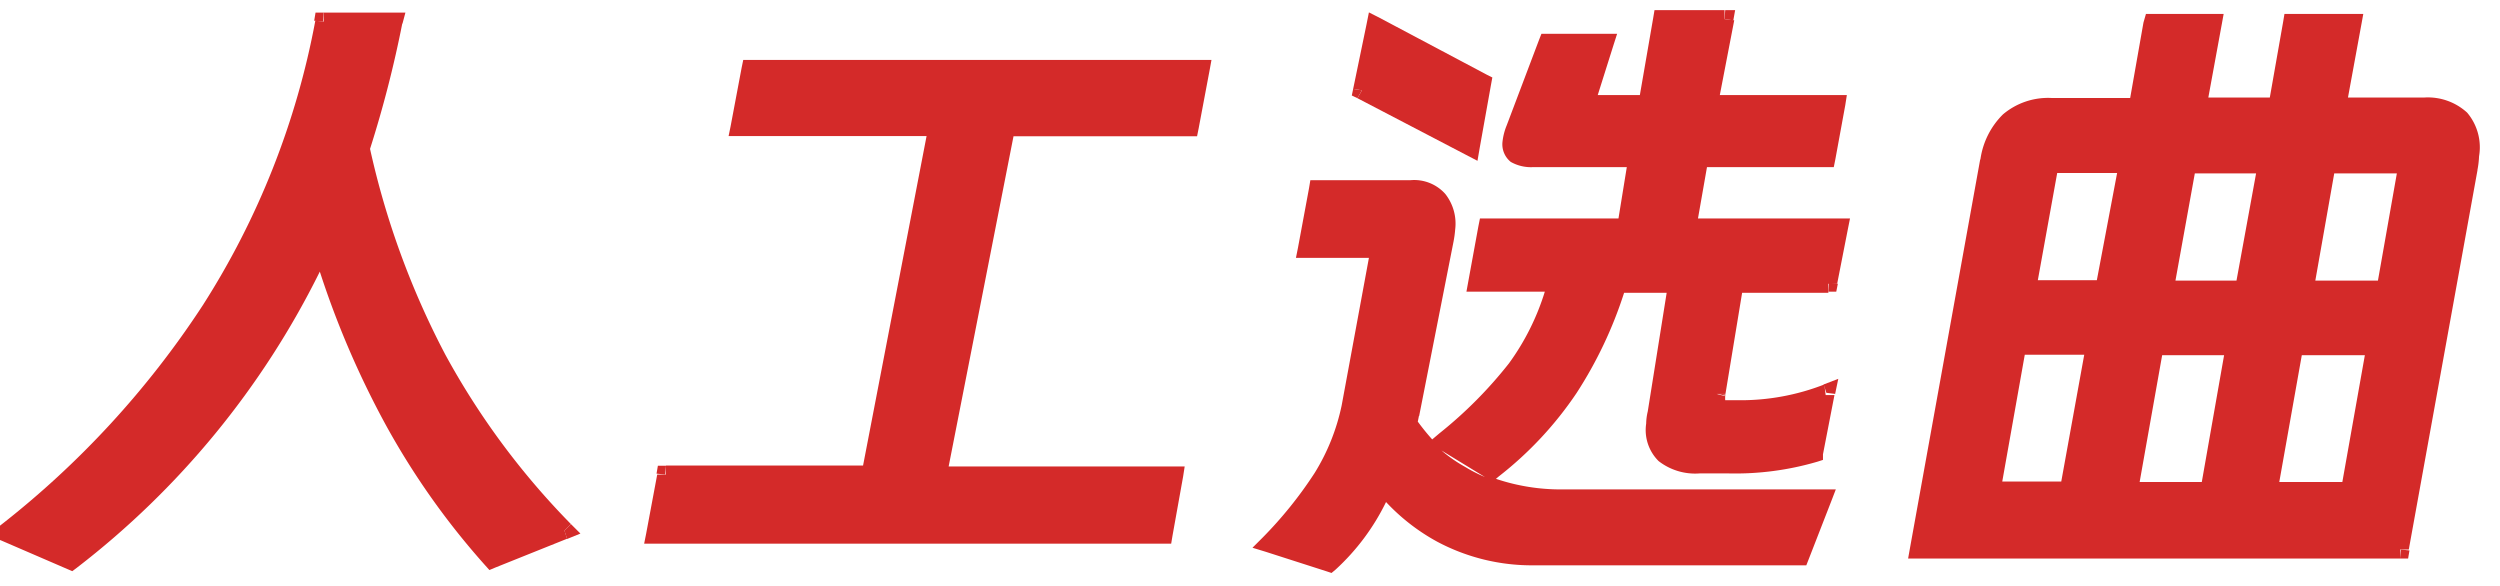<svg id="图层_1" data-name="图层 1" xmlns="http://www.w3.org/2000/svg" viewBox="0 0 111 26"><defs><style>.cls-1{fill:#d42a29;}</style></defs><title>人工选曲</title><polygon class="cls-1" points="60.47 4.01 60.47 4.01 60.27 4.36 65.1 6.88 65.31 6.52 65.31 6.52 65.1 6.88 65.6 7.14 65.7 6.56 66.21 3.71 65.81 3.67 65.81 3.67 66.21 3.71 66.26 3.44 66.02 3.32 61.27 0.8 61.06 1.16 61.06 1.16 61.27 0.8 60.78 0.55 60.67 1.1 60.08 3.95 60.47 4.01 60.47 4.01"/><polygon class="cls-1" points="76.6 17.57 76.61 17.54 76.61 17.51 76.22 17.47 76.6 17.57"/><polygon class="cls-1" points="60.47 4.01 60.08 3.95 60.02 4.24 60.27 4.36 60.47 4.01"/><path class="cls-1" d="M110,7.54a4,4,0,0,0,.07-.6A2.38,2.38,0,0,0,109.54,5h0a2.58,2.58,0,0,0-1.9-.67h-3.39l.6-3.27.08-.44h-.45l0,.4h0l0-.4h-2.69l0,.4h0l0-.4h-.36l-.06.36-.59,3.35H98.05l.6-3.27.08-.44h-.45l0,.4h0l0-.4h-3L95.17,1l-.59,3.35h-3.5a3.1,3.1,0,0,0-2.15.73h0a3.49,3.49,0,0,0-1,2h0l.39,0h0l-.4,0L84.8,24.35l.4,0h0l-.4,0-.08.45h21.84l0-.4h0l.39,0L110,7.56h0v0ZM104,21.4h-2.8l1-5.63H105Zm.34.4Zm1.24-9.34H102.8l.84-4.76h2.78ZM103.3,7.3Zm-4,5.16H96.59l.86-4.76h2.72ZM97.12,7.3Zm.64,14.1H95l1-5.63h2.75Zm.33.4ZM93,15.38Zm-1.48,6H88.9l1-5.63h2.64Zm.33.4Zm1.25-9.34H90.48l.86-4.76H94ZM91,7.3Zm12.75-2.57Zm5.48.56Zm-20,.06ZM109.65,7.5Z"/><polygon class="cls-1" points="81.18 12.95 81.53 12.95 81.6 12.6 81.21 12.55 81.18 12.95"/><path class="cls-1" d="M81.69,10.1h0l0-.4H75.39l.4-2.28h5.63l.07-.35.44-2.4-.39,0h0l.39,0L82,4.22H76.36L77,.9,76.57.85h0l0-.4H73.46L73.4.81l-.59,3.41H70.94L71.64,2l.16-.5h-.52l0,.4h0l0-.4H68.44l-.11.28L66.9,5.56h0a2.69,2.69,0,0,0-.19.74,1,1,0,0,0,.37.89,1.82,1.82,0,0,0,1,.23h4.15L71.86,9.7H65.71l-.07.35-.45,2.46.4,0h0l-.4,0-.08.44h3.48A10.8,10.8,0,0,1,67,16.13h0a19,19,0,0,1-3.09,3.11l.25.3h0l-.22.32h0l.22-.32-.25-.3-.32.27a10,10,0,0,1-.64-.79l.05-.25h0l-.38,0h0l.39,0,1.53-7.76h0a4.73,4.73,0,0,0,.07-.52,2.13,2.13,0,0,0-.44-1.58h0A1.85,1.85,0,0,0,62.63,8H58.18l-.06.36L57.63,11l-.09.45H58l0-.4h0l0,.4h2.78L59.57,18a9.29,9.29,0,0,1-1.2,3,18.13,18.13,0,0,1-2.3,2.86l-.46.46.59.18,2.71.87.15-.38h0l-.15.38.21.07.18-.15a10,10,0,0,0,2.24-3,9,9,0,0,0,2.27,1.76h0a8.93,8.93,0,0,0,4.31,1.05H80.2l.11-.28,1-2.57.2-.52H69.36a9,9,0,0,1-2.94-.47l.13-.11A16,16,0,0,0,70,17.45,18.61,18.61,0,0,0,72.11,13H74l-.84,5.27h0a2.45,2.45,0,0,0-.07.54,1.94,1.94,0,0,0,.55,1.66,2.64,2.64,0,0,0,1.82.55h1.29a12.93,12.93,0,0,0,3.94-.52l.25-.08,0-.25.51-2.63-.39,0h0L81,17.07a10.21,10.21,0,0,1-3.82.7h-.58a1.06,1.06,0,0,1,0-.18l-.38-.1h0l.39,0L77.35,13h3.83l0-.4h0l.39,0,.48-2.45.09-.45h-.45Zm-9.49,0ZM75.46,7ZM67.27,5.68Zm-.09,10.6.1.07h0Zm-1.25,4.9a6.62,6.62,0,0,1-.88-.45h0l-.22.34h0l.22-.34A6.43,6.43,0,0,1,64,20Zm-7.22.06Zm5.38-10.58ZM63.8,8.87ZM64,23.78Zm2.08-2.54h0l.22-.31h0Zm7.43-3Z"/><polygon class="cls-1" points="76.96 0.9 77.04 0.45 76.6 0.45 76.57 0.85 76.96 0.9"/><polygon class="cls-1" points="29.57 20.68 29.21 20.68 29.15 21.03 29.54 21.07 29.57 20.68"/><polygon class="cls-1" points="106.56 24.8 106.92 24.8 106.98 24.44 106.59 24.4 106.56 24.8"/><path class="cls-1" d="M33.35,2.66H33L32.93,3l-.49,2.6-.09.44h8.79L38.32,20.67H29.57l0,.4h0l-.39,0-.49,2.62.39.05h0l-.39-.05-.09.45h23l0-.4h0l0,.4H52l.06-.36.47-2.62-.4-.05h0l.4.05.07-.45H42.12L45,6.05H52.8l0-.39h0l0,.39h.35l.07-.35.49-2.6.08-.44H33.35Zm8.27,3Z"/><polygon class="cls-1" points="14.37 0.56 14.01 0.56 13.95 0.92 14.34 0.96 14.37 0.56"/><polygon class="cls-1" points="25.06 23.56 25.18 23.93 25.77 23.69 25.35 23.27 25.06 23.56"/><polygon class="cls-1" points="81.48 17.49 81.62 16.82 80.97 17.07 81.09 17.44 81.48 17.49"/><path class="cls-1" d="M25.06,23.56h0l.29-.29a33.8,33.8,0,0,1-5.57-7.51h0a36.5,36.5,0,0,1-3.35-9.15A50.57,50.57,0,0,0,17.87,1L17.48,1h0l.39.05L18,.56H14.37l0,.4h0L14,.92A35.47,35.47,0,0,1,9,13.56a40.44,40.44,0,0,1-9,9.78l-.54.42L.06,24,3,25.27l.21.09.2-.15A37.65,37.65,0,0,0,14.2,12.06a39.93,39.93,0,0,0,2.92,6.79h0a33.62,33.62,0,0,0,4.43,6.26l.18.2.26-.11-.13-.37h0l.13.37,3.19-1.28-.12-.37ZM16,6.63ZM14.28,11Z"/></svg>